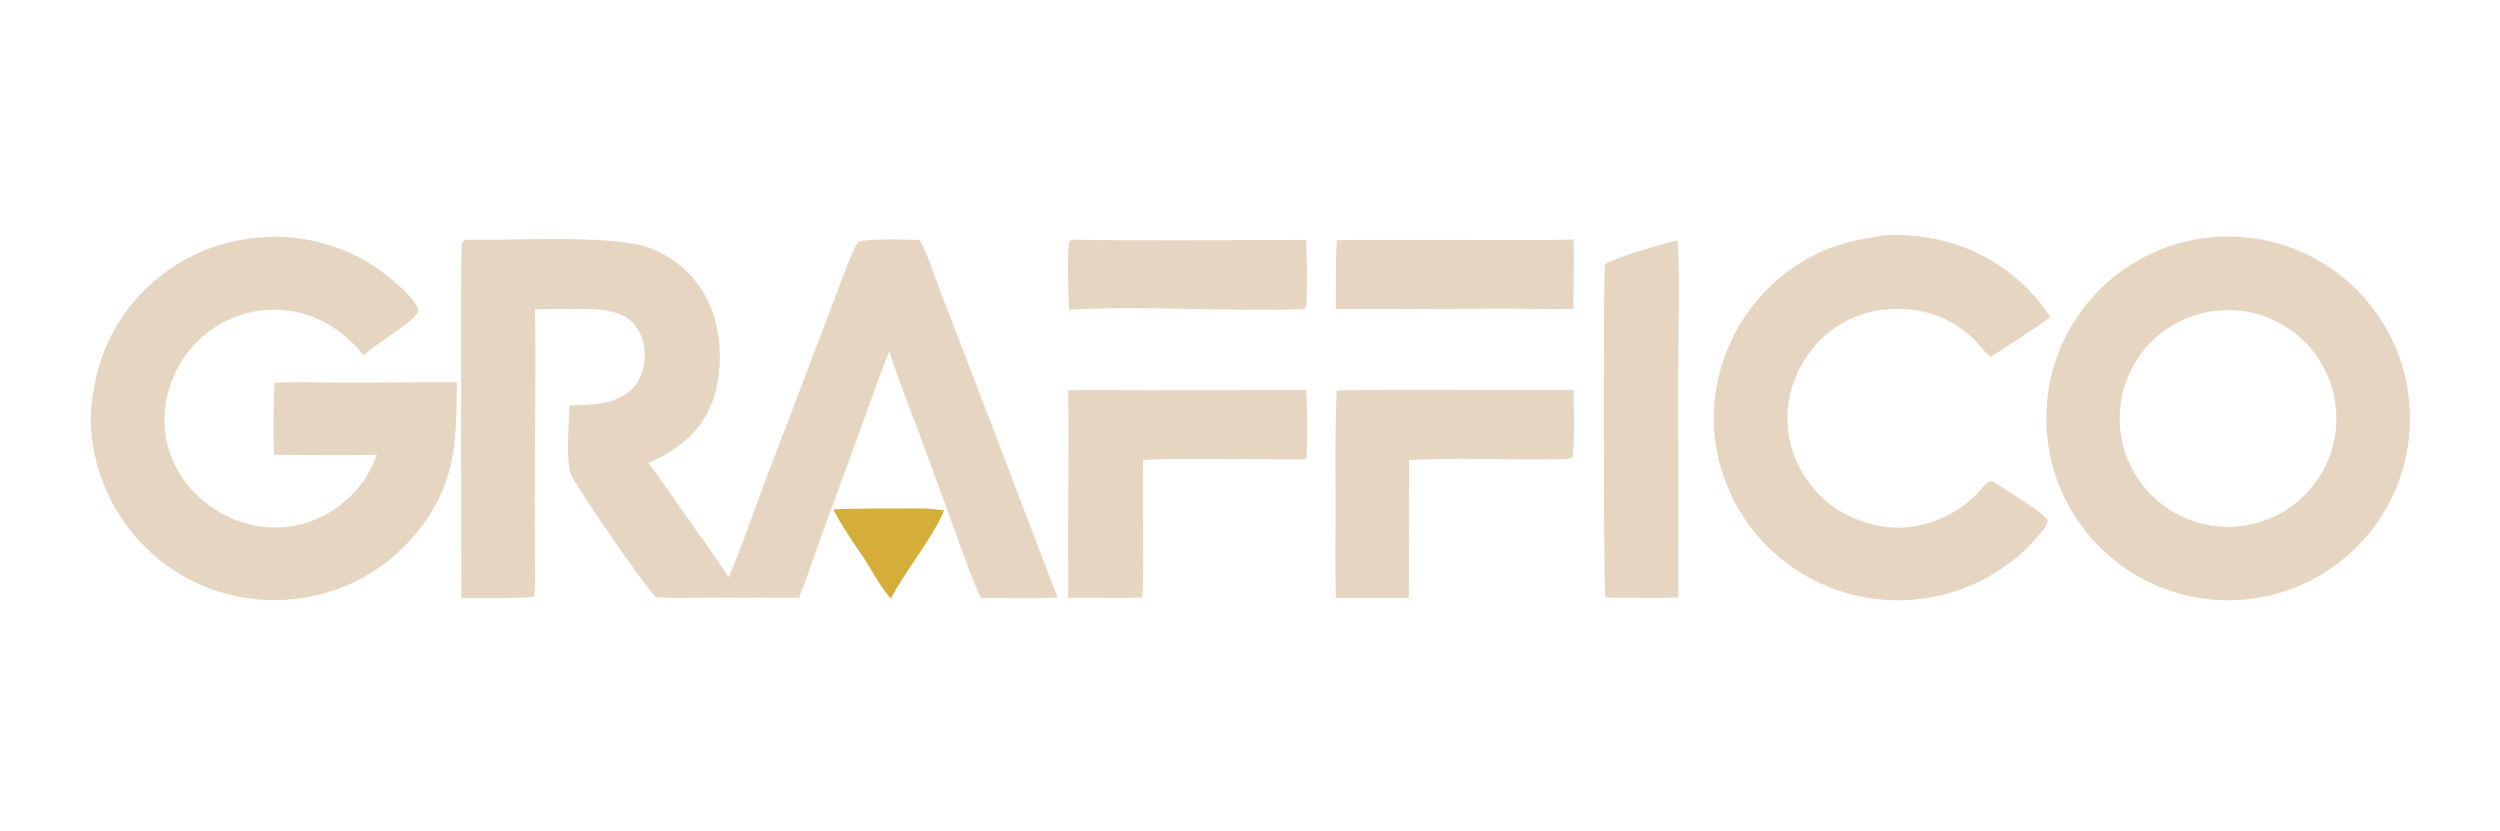 <svg version="1.1" xmlns="http://www.w3.org/2000/svg" style="display: block;" viewBox="0 0 2048 681" width="866" height="288" preserveAspectRatio="none">
<path transform="translate(0,0)" fill="rgb(230,214,193)" d="M 596.86 472.826 C 605.608 453.301 618.015 417.503 625.923 396.512 L 677.991 259.721 C 682.143 248.843 698.199 204.462 702.765 198.358 C 708.909 195.102 744.6 196.233 753.43 196.614 C 759.439 206.811 766.079 227.966 770.822 239.996 C 777.904 257.958 784.974 276.275 791.801 294.333 L 866.374 489.51 C 850.254 490.508 821.197 489.689 803.823 489.797 C 798.727 482.682 778.389 423.873 773.968 412.033 L 747.863 341.358 C 741.525 324.369 733.743 304.87 728.59 287.714 C 720.744 306.717 712.216 331.651 705.075 351.243 L 672.442 440.1 C 666.562 456.385 660.956 473.787 654.459 489.735 C 628.715 489.504 602.97 489.458 577.226 489.598 C 566.474 489.61 546.924 490.326 537.247 488.816 C 536.563 488.19 535.898 487.543 535.253 486.876 C 526.922 478.298 469.362 395.142 467.383 387.909 C 463.497 373.706 466.164 347.626 466.436 332.032 C 483.786 331.88 503.794 331.591 517.251 319.134 C 531.442 305.901 531.862 277.65 518.133 264.067 C 504.956 251.031 481.252 253.27 464.218 253.133 C 455.673 253.065 446.826 253.247 438.206 253.303 C 439.163 303 438.021 357.04 438.034 407.12 L 438.154 454.35 C 438.241 464.777 438.908 478.324 437.459 488.299 C 434.589 490.588 385.186 489.817 377.9 489.884 L 377.702 280.942 L 377.833 219.966 C 377.887 213.602 377.851 206.186 378.224 199.782 C 378.344 197.728 380.225 197.1 381.755 196.289 C 417.393 197.249 502.872 191.77 532.493 203.164 C 554.874 211.772 571.76 227.822 581.463 249.775 C 591.725 272.991 592.441 306.195 583.313 329.677 C 573.545 354.805 554.938 368.861 531.072 379.282 C 538.442 388.068 550.624 406.389 557.759 416.543 C 570.498 434.672 585.015 454.327 596.86 472.826 z"/>
<path transform="translate(0,0)" fill="rgb(230,214,193)" d="M 1820.26 193.806 C 1902.25 191.04 1971.05 255.082 1974.15 337.06 C 1977.25 419.038 1913.5 488.098 1831.53 491.54 C 1749.09 495.002 1679.54 430.791 1676.41 348.333 C 1673.29 265.876 1737.79 196.588 1820.26 193.806 z M 1832.49 431.215 C 1881.46 427.182 1917.83 384.141 1913.64 335.19 C 1909.45 286.239 1866.3 250.003 1817.36 254.346 C 1768.64 258.671 1732.6 301.592 1736.77 350.324 C 1740.94 399.056 1783.75 435.231 1832.49 431.215 z"/>
<path transform="translate(0,0)" fill="rgb(230,214,193)" d="M 214.799 194.413 C 248.462 191.268 287.849 202.828 314.696 223.925 C 322.769 230.269 340.719 244.718 342.808 254.353 C 340.609 263.403 308.581 280.328 298.265 291.035 C 285.947 277.295 275.68 267.763 258.189 260.401 C 236.856 251.565 212.908 251.452 191.492 260.085 C 169.089 269.098 151.251 286.743 141.994 309.047 C 105.776 395.813 212.434 470.328 282.774 410.476 C 295.696 399.481 302.643 387.948 308.92 372.499 C 281.441 373.092 251.812 372.76 224.309 372.512 C 223.898 356.173 223.908 329.751 224.728 313.588 C 230.083 313.112 237.156 313.206 242.652 313.124 C 286.222 313.596 330.664 313.236 374.279 312.999 C 373.929 364.238 373.472 399.159 338.165 440.012 C 283.913 502.787 187.74 509.07 125.625 454.364 C 95.034 427.527 76.579 389.47 74.45 348.83 C 73.719 336.906 75.529 325.54 77.755 313.886 C 90.443 247.468 147.417 198.337 214.799 194.413 z"/>
<path transform="translate(0,0)" fill="rgb(230,214,193)" d="M 1540.57 193.322 C 1550.86 190.814 1575.62 193.576 1586.64 195.983 C 1624.83 204.061 1658.27 226.963 1679.6 259.664 C 1670.54 266.897 1641.07 285.734 1630.56 292.479 C 1624.55 287.122 1619.47 279.395 1612.46 273.674 C 1592.12 257.071 1571.02 251.468 1545.31 253.431 C 1522.48 255.294 1501.32 266.153 1486.5 283.619 C 1453.19 322.783 1457.78 377.853 1496.81 411.206 C 1513.36 425.354 1539.91 433.958 1561.68 431.879 C 1586.35 429.712 1609.12 417.717 1624.86 398.592 C 1627.48 395.644 1629.95 392.291 1634.16 395.308 C 1641.52 400.575 1675.28 420.105 1677.57 426.628 C 1676.81 429.57 1675.57 431.797 1673.71 434.164 C 1623.05 498.55 1529.96 510.527 1464.31 461.862 C 1432.31 437.997 1411.09 402.395 1405.34 362.889 C 1395.6 296.376 1434.65 229.046 1496.7 204.196 C 1511.54 198.249 1524.81 195.604 1540.57 193.322 z"/>
<path transform="translate(0,0)" fill="rgb(230,214,193)" d="M 1054.53 319.541 C 1059.46 319.282 1065.08 319.416 1070.07 319.423 C 1070.84 336.635 1071.08 358.77 1070.26 375.889 C 1060.92 376.957 1042.23 375.911 1031.89 376.042 C 1000.52 376.439 967.67 374.931 936.467 376.756 C 935.491 413.898 937.36 452.729 935.899 489.497 C 921.389 490.009 904.423 489.601 889.75 489.575 L 874.892 489.754 C 875.047 483.126 875.135 476.43 875.065 469.801 C 874.541 419.877 875.938 369.657 874.98 319.767 C 894.769 319.17 917.146 319.656 937.102 319.654 L 1054.53 319.541 z"/>
<path transform="translate(0,0)" fill="rgb(230,214,193)" d="M 1274.63 319.518 L 1289.18 319.393 C 1289.19 329.444 1290.26 367.224 1288.07 374.385 C 1284.57 376.876 1274.85 376.149 1270.41 376.222 C 1232.43 376.842 1192.08 374.468 1154.27 376.926 L 1154.15 489.714 C 1140.33 490.07 1124.42 489.559 1110.25 489.688 L 1094.35 489.964 C 1093.56 463.65 1094.2 435.427 1094.11 408.921 C 1094.02 379.615 1093.67 348.974 1095.01 319.821 C 1153.7 318.568 1215.61 319.717 1274.63 319.518 z"/>
<path transform="translate(0,0)" fill="rgb(230,214,193)" d="M 1372.15 197.138 C 1373.57 197.238 1373.08 197.147 1374.37 198.283 C 1376.22 225.294 1374.83 270.595 1374.82 298.702 L 1374.91 489.524 C 1356.57 489.908 1337.3 489.664 1318.9 489.553 C 1317.75 489.642 1316.17 489.085 1315.01 488.764 C 1313.74 486.588 1313.29 235.878 1314.67 216.416 C 1323.41 210.9 1360.76 200.124 1372.15 197.138 z"/>
<path transform="translate(0,0)" fill="rgb(230,214,193)" d="M 878.9 196.342 C 941.844 197.389 1006.9 196.573 1070.01 196.502 C 1070.52 213.346 1071 231.67 1070.26 248.533 C 1070.13 251.581 1069.89 251.827 1068.06 253.269 C 1006.92 255.284 936.308 250.339 875.795 253.668 C 875.123 246.148 873.825 201.973 876.164 197.253 L 878.9 196.342 z"/>
<path transform="translate(0,0)" fill="rgb(230,214,193)" d="M 1111.71 196.476 L 1207.61 196.552 C 1234.37 196.576 1262.66 197.024 1289.25 196.151 C 1289.57 214.682 1289.14 234.283 1288.95 252.88 L 1277.25 253.241 C 1216.74 252.263 1154.93 253.581 1094.2 253.032 C 1094.2 233.513 1094.23 216.31 1095.05 196.778 L 1111.71 196.476 z"/>
<path transform="translate(0,0)" fill="rgb(212,174,57)" d="M 755.852 416.492 C 759.237 416.361 769.504 417.595 773.364 417.969 C 765.635 438.35 740.468 469.161 729.892 490.258 C 725.176 485.517 720.172 477.222 716.394 471.451 C 706.499 453.535 693.53 438.401 682.628 417.234 C 706.168 416.175 732.073 416.67 755.852 416.492 z"/>
</svg>
